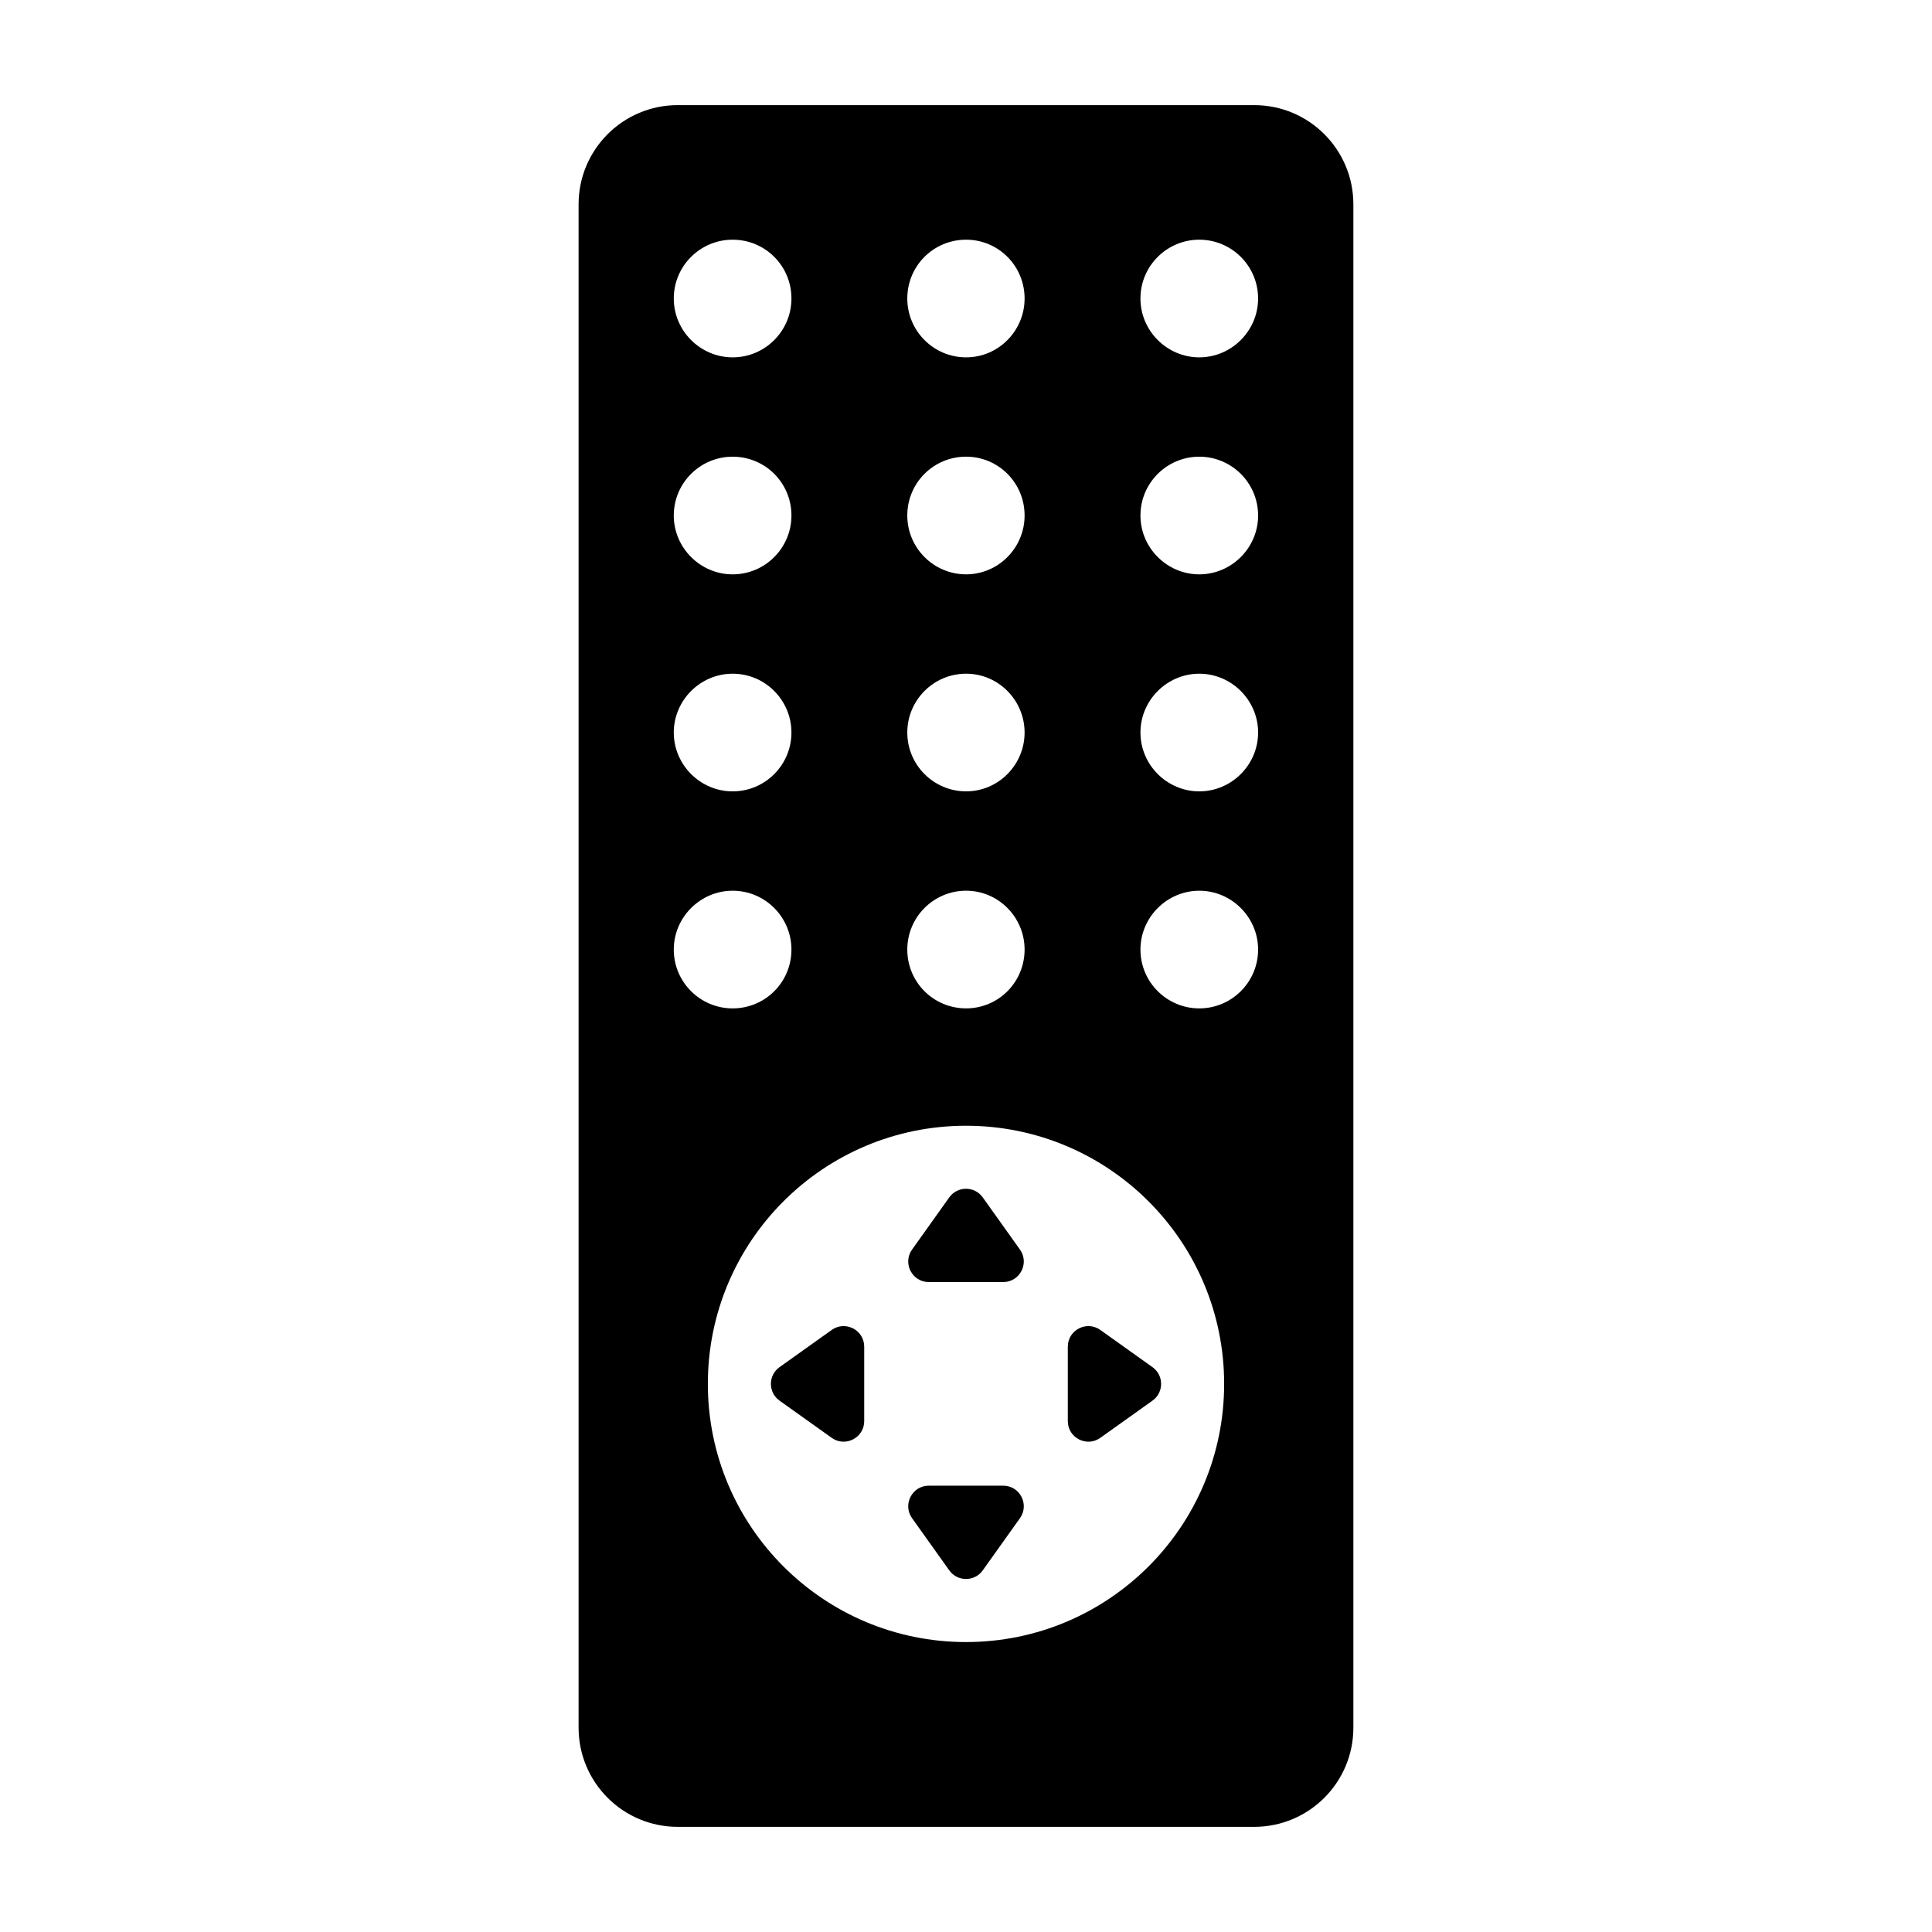 <?xml version="1.0" encoding="UTF-8"?>
<!-- Uploaded to: ICON Repo, www.iconrepo.com, Generator: ICON Repo Mixer Tools -->
<svg fill="#000000" width="800px" height="800px" version="1.1" viewBox="144 144 512 512" xmlns="http://www.w3.org/2000/svg">
 <g>
  <path d="m404.44 461.32c-2.172-3.047-6.703-3.047-8.875 0l-9.859 13.828c-2.57 3.609 0.008 8.613 4.438 8.613h19.715c4.43 0 7.012-5.008 4.438-8.613z"/>
  <path d="m409.86 537.72h-19.715c-4.43 0-7.012 5.008-4.438 8.613l9.859 13.828c2.172 3.047 6.703 3.047 8.875 0l9.859-13.828c2.57-3.606-0.008-8.613-4.441-8.613z"/>
  <path d="m426.98 500.89v19.715c0 4.43 5.008 7.012 8.613 4.438l13.828-9.859c3.047-2.172 3.047-6.703 0-8.875l-13.828-9.859c-3.606-2.57-8.613 0.008-8.613 4.441z"/>
  <path d="m364.41 496.45-13.828 9.859c-3.047 2.172-3.047 6.703 0 8.875l13.828 9.859c3.609 2.57 8.613-0.008 8.613-4.438v-19.715c0-4.434-5.008-7.012-8.613-4.441z"/>
  <path d="m476.38 171.86h-152.77c-14.512 0-26.277 11.766-26.277 26.277v403.72c0 14.512 11.766 26.277 26.277 26.277h152.77c14.512 0 26.277-11.766 26.277-26.277v-403.72c0-14.512-11.766-26.277-26.277-26.277zm-76.348 93.164c8.555 0 15.496 6.938 15.496 15.59 0 8.555-6.938 15.59-15.496 15.59-8.648 0-15.59-7.035-15.59-15.59 0-8.648 6.941-15.59 15.59-15.59zm0 57.512c8.555 0 15.496 7.035 15.496 15.59s-6.938 15.59-15.496 15.59c-8.648 0-15.59-7.035-15.59-15.59s6.941-15.59 15.59-15.59zm0 57.512c8.555 0 15.496 7.035 15.496 15.59 0 8.648-6.938 15.59-15.496 15.59-8.648 0-15.59-6.941-15.59-15.59 0-8.559 6.941-15.59 15.59-15.59zm-61.883-115.02c8.652 0 15.59 6.938 15.59 15.59 0 8.555-6.938 15.59-15.59 15.59-8.555 0-15.59-7.035-15.59-15.59 0-8.648 7.035-15.59 15.59-15.59zm0 57.512c8.652 0 15.59 7.035 15.59 15.59s-6.938 15.59-15.59 15.59c-8.555 0-15.59-7.035-15.59-15.59s7.035-15.59 15.59-15.59zm-15.59 73.102c0-8.555 7.035-15.59 15.59-15.59 8.652 0 15.59 7.035 15.59 15.59 0 8.648-6.938 15.59-15.59 15.59-8.555 0-15.59-6.941-15.59-15.59zm77.438 183.52c-37.789 0-68.41-30.621-68.41-68.414 0-37.789 30.621-68.414 68.41-68.414s68.414 30.621 68.414 68.414c-0.004 37.793-30.625 68.414-68.414 68.414zm61.824-167.93c-8.555 0-15.59-6.941-15.59-15.59 0-8.555 7.035-15.59 15.59-15.59 8.555 0 15.59 7.035 15.59 15.59 0 8.648-7.035 15.59-15.59 15.59zm0-57.512c-8.555 0-15.59-7.035-15.59-15.59s7.035-15.59 15.59-15.59c8.555 0 15.59 7.035 15.59 15.59s-7.035 15.59-15.59 15.59zm0-57.512c-8.555 0-15.59-7.035-15.59-15.59 0-8.648 7.035-15.59 15.59-15.59 8.555 0 15.59 6.938 15.59 15.59 0 8.559-7.035 15.59-15.59 15.59zm-61.789-88.688c8.555 0 15.496 6.938 15.496 15.59 0 8.555-6.938 15.59-15.496 15.59-8.648 0-15.59-7.035-15.59-15.59 0-8.652 6.941-15.59 15.59-15.59zm-61.883 0c8.652 0 15.59 6.938 15.59 15.59 0 8.555-6.938 15.59-15.59 15.59-8.555 0-15.59-7.035-15.59-15.59 0-8.652 7.035-15.59 15.59-15.59zm123.67 31.18c-8.555 0-15.59-7.035-15.59-15.59 0-8.648 7.035-15.59 15.59-15.59 8.555 0 15.59 6.938 15.59 15.59 0 8.555-7.035 15.59-15.59 15.59z"/>
 </g>
</svg>